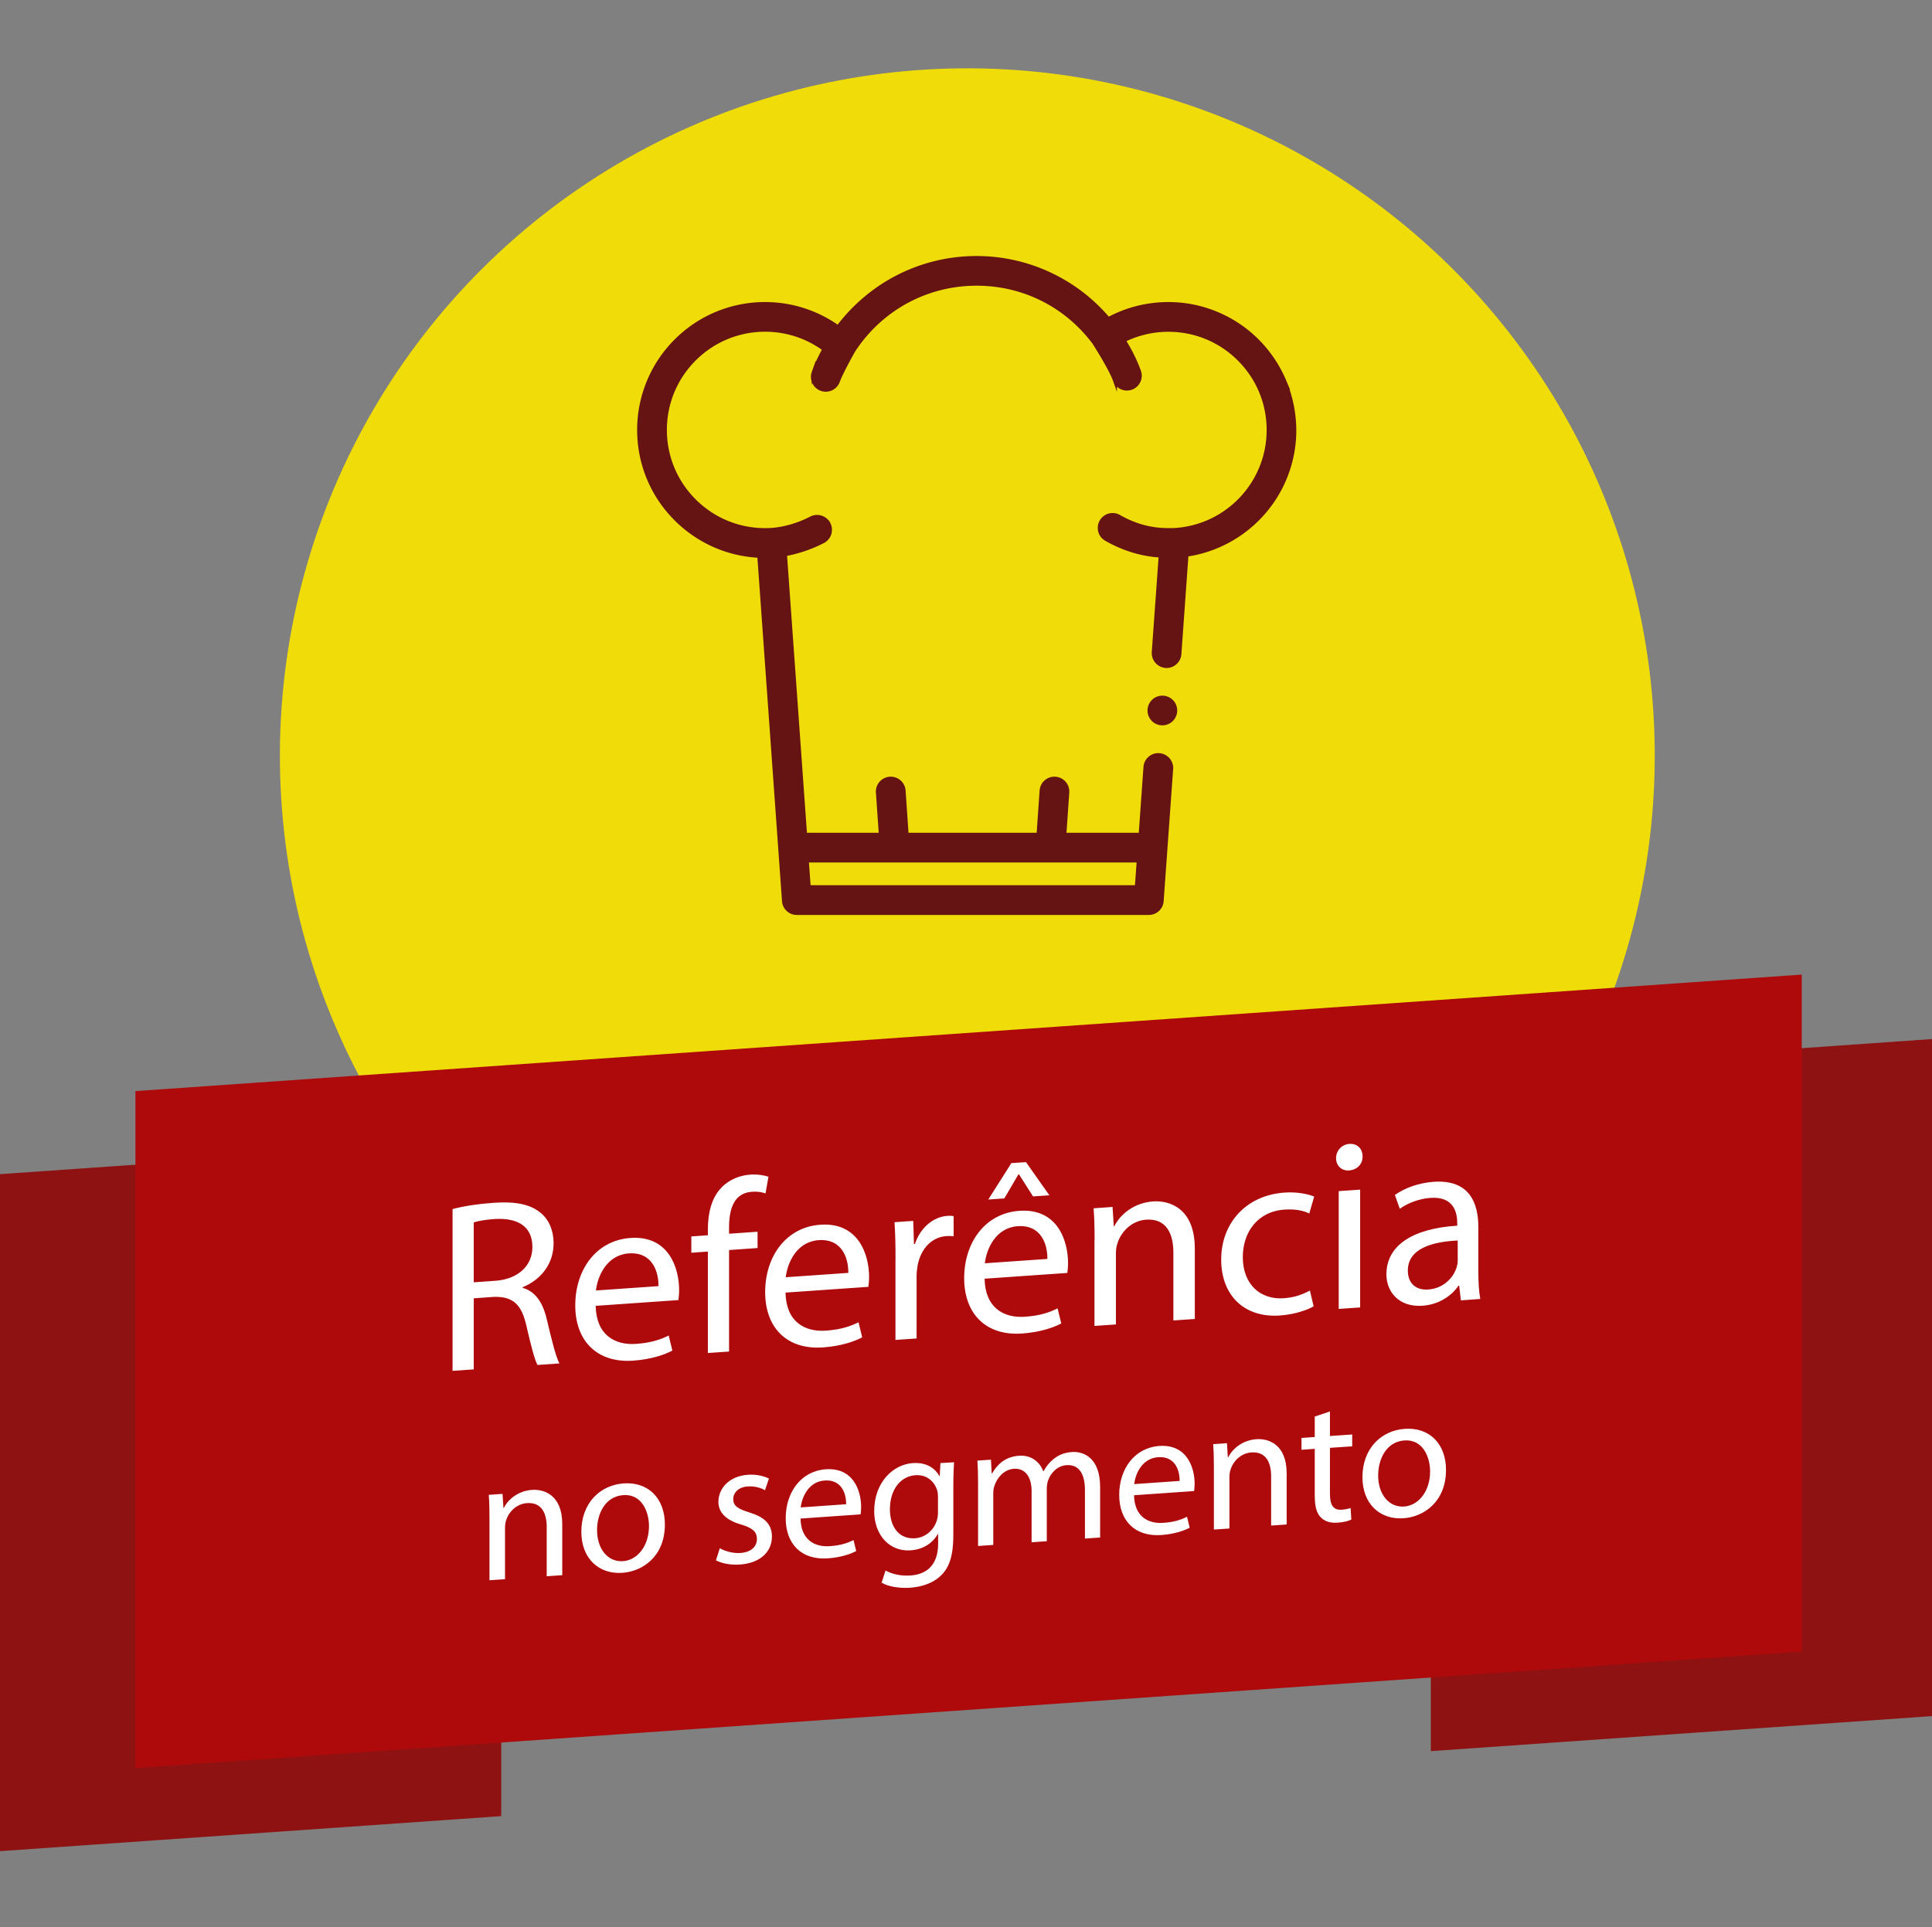 <svg version="1.1" id="Prancheta_4_1_" xmlns="http://www.w3.org/2000/svg" x="0" y="0" viewBox="0 0 328.12 327.33" style="enable-background:new 0 0 328.12 327.33" xml:space="preserve"><rect x="0" y="0" width="328.12" height="327.33" fill="#808080" stroke="none"/><style>.st0{fill:#efdc09}.st1{fill:#651413}.st2{fill:#8f1213}.st3{fill:#ae0a0c}.st4{fill:#fff}</style><g id="o_melhor_frango_da_cidade_x21_"><path class="st0" d="M-234.96-1182.83c3.44 5.45 1.16 10.21-2.41 12.45-3.99 2.51-8.91 1.53-11.84-3.13-3.11-4.93-1.7-9.86 2.38-12.43 4.23-2.67 9.03-1.4 11.87 3.11zm-11.6 7.52c2.03 3.23 5.43 4.49 8.05 2.84 2.56-1.61 2.96-5.23.87-8.55-1.57-2.5-4.82-4.88-7.99-2.88-3.16 2-2.69 5.78-.93 8.59zM-225.92-1192.58c-.81-1.61-1.51-2.91-2.26-4.14l2.47-1.25 1.4 2.44.1-.05c.12-1.92.87-4.03 3.44-5.33 2.12-1.07 4.38-.6 5.98.89l.06-.03c.04-1.11.31-2.09.71-2.9.57-1.18 1.41-2.08 2.89-2.83 2.06-1.04 5.79-1.23 8.52 4.17l4.63 9.16-2.76 1.4-4.45-8.8c-1.51-2.99-3.51-4.24-5.79-3.08-1.61.81-2.26 2.63-2.04 4.26.07.45.23 1.01.49 1.53l4.86 9.61-2.76 1.4-4.71-9.32c-1.25-2.47-3.25-3.72-5.41-2.63-1.77.89-2.34 2.96-2.07 4.6.05.5.23 1.01.47 1.5l4.74 9.38-2.76 1.4-5.75-11.38zM-194.73-1202.68c1.7 3.93 4.9 4.52 7.83 3.31 2.1-.87 3.21-1.75 4.12-2.67l1.36 1.89c-.84.89-2.38 2.15-4.95 3.21-4.96 2.05-9.27.01-11.27-4.85-2.01-4.86-.72-9.87 3.97-11.8 5.26-2.17 8.56 1.88 9.79 4.84.25.6.37 1.09.46 1.41l-11.31 4.66zm7.72-5.64c-.74-1.88-2.73-4.44-6.02-3.08-2.96 1.22-3.13 4.49-2.53 6.61l8.55-3.53zM-185.6-1225.19l2.96-1.12 9.05 23.91-2.96 1.12-9.05-23.91zM-176.67-1228.55l3.01-1 3.43 10.32.07-.02c.19-1.01.7-2.01 1.45-2.83.72-.81 1.66-1.5 2.79-1.88 2.22-.74 6.23-.55 8.12 5.15l3.27 9.84-3.01 1-3.16-9.5c-.89-2.66-2.63-4.59-5.46-3.65-1.95.65-3.03 2.53-3.03 4.35-.03.47.08.92.27 1.5l3.32 9.97-3.01 1-8.06-24.25zM-136.69-1223.11c1.68 6.22-1.9 10.09-5.97 11.19-4.55 1.23-8.96-1.16-10.4-6.48-1.52-5.63 1.27-9.92 5.93-11.18 4.84-1.3 9.05 1.33 10.44 6.47zm-13.3 3.77c.99 3.68 3.86 5.89 6.85 5.09 2.92-.79 4.37-4.12 3.35-7.91-.77-2.85-3.17-6.08-6.78-5.1-3.61.97-4.28 4.73-3.42 7.92zM-133.06-1227.1c-.44-2-.86-3.72-1.31-5.28l2.71-.6.84 3.32.14-.03c.27-2.46 1.81-4.31 3.89-4.77.35-.08.6-.1.9-.09l.65 2.92c-.33 0-.66.03-1.08.13-2.18.48-3.36 2.48-3.27 4.89.02.44.06.95.18 1.47l2.01 9.07-3.06.68-2.6-11.71zM-111.12-1219.28l-2.43-14.81-2.42.4-.39-2.38 2.42-.4-.13-.82c-.4-2.42-.23-4.71 1-6.33.99-1.33 2.47-2.05 3.93-2.29 1.1-.18 2.1-.09 2.75.06l-.03 2.49c-.5-.14-1.17-.21-2.05-.06-2.66.44-2.95 2.89-2.52 5.52l.15.92 4.16-.68.39 2.38-4.16.68 2.43 14.81-3.1.51zM-102.61-1232.75c-.27-2.03-.53-3.78-.85-5.37l2.75-.36.55 3.38.14-.02c.48-2.42 2.18-4.13 4.29-4.41.36-.05.61-.04.91-.01l.39 2.96c-.33-.03-.66-.02-1.08.03-2.21.29-3.56 2.17-3.68 4.58-.01.44-.02.95.05 1.48l1.21 9.21-3.11.41-1.57-11.88zM-79.93-1223.17l-.44-2.17-.11.01c-.85 1.45-2.6 2.83-5.08 3.05-3.51.31-5.53-2-5.75-4.51-.37-4.2 3.15-6.82 9.86-7.38l-.03-.36c-.13-1.43-.75-3.98-4.3-3.67-1.61.14-3.26.79-4.4 1.69l-.9-2.02c1.35-1.06 3.38-1.85 5.57-2.05 5.31-.47 6.92 3.04 7.23 6.52l.57 6.49c.13 1.51.34 2.97.66 4.13l-2.88.27zm-1.25-8.82c-3.45.23-7.3 1.19-7.01 4.56.18 2.04 1.63 2.89 3.24 2.75 2.26-.2 3.57-1.76 3.94-3.28.08-.33.12-.7.09-1.02l-.26-3.01zM-72.71-1236.45c-.06-1.8-.15-3.27-.3-4.71l2.81-.1.28 2.87h.07c.81-1.68 2.77-3.37 5.65-3.47 2.41-.08 6.2 1.23 6.41 7.2l.35 10.4-3.17.11-.34-10.04c-.1-2.81-1.22-5.11-4.21-5.01-2.09.07-3.66 1.6-4.14 3.38-.13.4-.18.94-.17 1.48l.36 10.47-3.17.11-.43-12.69zM-36.86-1241.33c-.1 1.26-.21 2.66-.26 4.78l-.25 10.11c-.1 4-.95 6.42-2.68 7.89-1.73 1.54-4.19 1.99-6.39 1.93-2.09-.05-4.38-.61-5.76-1.58l.85-2.39c1.13.75 2.92 1.44 5.08 1.49 3.24.08 5.66-1.55 5.76-5.95l.05-1.94h-.07c-1.01 1.6-2.92 2.85-5.62 2.78-4.32-.11-7.32-3.85-7.21-8.68.14-5.9 4.08-9.16 8.07-9.06 3.02.07 4.64 1.7 5.36 3.16h.07l.21-2.62 2.79.08zm-3.45 6.8c.01-.54-.01-1.01-.14-1.44-.53-1.85-2.04-3.4-4.34-3.46-3.02-.07-5.25 2.43-5.34 6.46-.08 3.42 1.57 6.31 4.99 6.39 1.94.05 3.74-1.13 4.47-3.13.19-.54.28-1.15.29-1.69l.07-3.13zM-15.72-1231.14c-.53 6.42-5.21 8.85-9.41 8.5-4.7-.39-8.04-4.13-7.58-9.62.48-5.81 4.57-8.9 9.37-8.51 4.99.42 8.06 4.32 7.62 9.63zm-13.79-.96c-.31 3.8 1.64 6.85 4.72 7.11 3.01.25 5.51-2.4 5.83-6.31.24-2.94-.92-6.79-4.65-7.1-3.72-.31-5.62 3-5.9 6.3zM14.08-1243.63l-3.42 20.78c-.25 1.53-.5 3.27-.59 4.46l-2.81-.46.35-3.01-.07-.01c-1.27 1.76-3.61 2.87-6.42 2.41-4.15-.68-6.77-4.73-5.92-9.95.91-5.72 5.04-8.66 9.23-7.97 2.63.43 4.2 1.97 4.75 3.48l.07.01 1.69-10.26 3.14.52zm-5.59 14.51c.06-.39.12-.93.07-1.34-.13-2.06-1.57-3.98-3.92-4.36-3.23-.53-5.62 1.99-6.24 5.79-.57 3.48.66 6.64 4.03 7.19 2.1.34 4.24-.73 5.2-2.98.18-.41.28-.83.36-1.33l.5-2.97zM24.51-1215.3l.23-2.2-.11-.02c-1.24 1.13-3.34 1.92-5.76 1.38-3.45-.76-4.67-3.57-4.12-6.03.91-4.11 5.06-5.56 11.63-4.07l.08-.35c.31-1.41.48-4.02-3-4.79-1.58-.35-3.34-.22-4.71.29l-.25-2.19c1.61-.6 3.78-.75 5.92-.28 5.2 1.15 5.68 4.98 4.93 8.39l-1.4 6.36c-.33 1.48-.57 2.93-.62 4.14l-2.82-.63zm1.46-8.78c-3.36-.82-7.32-1.06-8.05 2.24-.44 2 .68 3.25 2.27 3.6 2.21.49 3.93-.61 4.74-1.94.18-.29.32-.63.39-.95l.65-2.95zM51.49-1208.62c-.92.18-2.84.21-5.08-.45-5.04-1.49-7.31-5.88-5.8-10.99 1.52-5.14 6.15-7.83 11.6-6.22 1.8.53 3.25 1.45 3.96 2.11l-1.39 2.14c-.6-.63-1.63-1.35-3.29-1.84-3.83-1.13-6.74 1.08-7.77 4.57-1.14 3.87.64 6.98 3.95 7.97 1.73.51 3 .4 3.97.27l-.15 2.44zM54.8-1206.8l5.53-16.52 3 1.01-5.53 16.52-3-1.01zm10.42-20.05c-.31 1.04-1.33 1.6-2.53 1.2-1.06-.35-1.54-1.43-1.19-2.45.35-1.06 1.41-1.62 2.51-1.25 1.12.38 1.57 1.44 1.21 2.5zM85.95-1222.66l-7.5 19.68c-.55 1.45-1.15 3.11-1.47 4.26l-2.66-1.01.94-2.88-.07-.03c-1.6 1.47-4.11 2.09-6.77 1.08-3.94-1.5-5.69-5.98-3.81-10.93 2.03-5.43 6.67-7.48 10.63-5.96 2.49.95 3.72 2.77 3.96 4.36l.07.03 3.71-9.72 2.97 1.12zm-8.38 13.1c.14-.37.3-.89.34-1.3.28-2.05-.74-4.21-2.96-5.06-3.06-1.17-5.9.83-7.28 4.43-1.26 3.3-.68 6.64 2.51 7.86 1.98.76 4.3.14 5.69-1.88.25-.37.44-.76.62-1.23l1.08-2.82zM90.5-1192.82l.66-2.11-.1-.04c-1.44.85-3.65 1.21-5.92.2-3.22-1.43-3.86-4.43-2.83-6.74 1.71-3.85 6.07-4.43 12.2-1.66l.15-.33c.58-1.32 1.28-3.84-1.98-5.29-1.48-.66-3.23-.89-4.67-.66l.19-2.2c1.7-.27 3.85.02 5.86.91 4.87 2.16 4.57 6.01 3.16 9.2l-2.65 5.95c-.62 1.38-1.15 2.76-1.43 3.93l-2.64-1.16zm3.19-8.31c-3.13-1.47-6.96-2.51-8.34.59-.83 1.87.02 3.32 1.5 3.98 2.07.92 3.97.19 5.03-.95.23-.25.44-.55.57-.85l1.24-2.77zM122.54-1205.49l-9.59 18.75c-.71 1.38-1.48 2.96-1.92 4.07l-2.53-1.3 1.25-2.76-.06-.03c-1.75 1.29-4.31 1.63-6.85.34-3.75-1.92-5.01-6.57-2.6-11.28 2.61-5.18 7.44-6.71 11.22-4.77 2.37 1.21 3.4 3.15 3.46 4.77l.06.03 4.74-9.26 2.82 1.44zm-9.76 12.11c.18-.35.4-.85.48-1.25.5-2.01-.28-4.27-2.4-5.35-2.92-1.49-5.96.19-7.71 3.62-1.61 3.14-1.4 6.52 1.65 8.08 1.89.97 4.26.6 5.86-1.25.29-.34.52-.7.75-1.15l1.37-2.7zM121.12-1186.33c-2.1 3.74-.62 6.64 2.12 8.23 1.96 1.14 3.34 1.49 4.62 1.65l-.68 2.23c-1.22-.13-3.16-.59-5.55-1.99-4.63-2.7-5.62-7.36-2.98-11.9s7.41-6.56 11.79-4c4.91 2.87 3.7 7.95 2.09 10.72-.33.56-.64.96-.84 1.22l-10.57-6.16zm9.17 2.72c1.05-1.72 1.88-4.86-1.2-6.66-2.77-1.61-5.47.23-6.79 2l7.99 4.66zM135.99-1174.28c.7.45 1.14 1.08 1.33 1.89.18.81.05 1.57-.4 2.27-.44.69-1.07 1.13-1.89 1.31-.82.18-1.58.05-2.28-.4a2.92 2.92 0 0 1-1.32-1.89c-.18-.81-.04-1.56.4-2.27a2.92 2.92 0 0 1 1.89-1.32c.82-.18 1.57-.04 2.27.41zm9.26-18.99 4.09 2.61-10.18 15.92-4.09-2.61 10.18-15.92z"/></g><path class="st0" d="M-266.81-364.38c-64.48 0-116.75 52.27-116.75 116.76 0 64.48 52.27 116.75 116.75 116.75 64.48 0 116.75-52.27 116.75-116.75 0-64.49-52.27-116.76-116.75-116.76z" id="Elipse_1"/><path class="st0" d="M164.28-364.38c-64.48 0-116.75 52.27-116.75 116.76 0 64.48 52.27 116.75 116.75 116.75 64.48 0 116.75-52.27 116.75-116.75.01-64.49-52.26-116.76-116.75-116.76z" id="Elipse_1_copiar"/><path class="st1" d="M156.71-261.5c-.89.89-.89 2.33 0 3.22.89.89 2.33.89 3.22 0 .89-.89.89-2.33 0-3.22-.89-.89-2.33-.89-3.22 0zm17.49-25.77c13.81 0 25.05-11.23 25.05-25.03 0-13.81-11.24-25.04-25.05-25.04s-25.05 11.23-25.05 25.04c0 13.8 11.23 25.03 25.05 25.03zm0-45.52c11.3 0 20.5 9.19 20.5 20.48 0 11.29-9.2 20.48-20.5 20.48s-20.5-9.19-20.5-20.48c0-11.29 9.2-20.48 20.5-20.48zm45.5 45.92c-3.81-3.21-9.53-2.75-12.78 1.01l-13.44 13.81c-1.7-2.09-4.28-3.39-7.08-3.39H161a29.397 29.397 0 0 0-11.4-2.27c-10.97 0-20.54 5.06-25.68 14.55-2.17-.41-4.45.24-6.09 1.88L107-250.42c-.88.89-.89 2.32 0 3.21l25.57 25.75c.88.89 2.32.9 3.21.02l11.04-10.87c1.88-1.87 2.45-4.65 1.62-7.06l2.38-2.29a6.805 6.805 0 0 1 4.74-1.91h30.28c5.37 0 10.45-2.06 14.3-5.8.16-.16-1.2 1.45 20.66-24.66 3.23-3.84 2.74-9.59-1.1-12.84zm-76.09 51.33-9.41 9.27-22.38-22.53 9.23-9.25c.75-.75 1.9-.89 2.82-.32.39.24-.74-.79 19.73 19.63.91.91.86 2.35.01 3.2zm73.69-41.42-20.43 24.4c-2.98 2.86-6.9 4.44-11.04 4.44h-30.28c-2.97 0-5.78 1.13-7.91 3.19l-1.94 1.87-17.84-17.83c4.17-7.82 11.99-12.26 21.73-12.26 3.49 0 6.86.7 10.03 2.09.29.12.6.19.91.19h25.86c2.47 0 4.56 2.01 4.56 4.55 0 2.51-2.04 4.55-4.56 4.55h-18.58c-1.26 0-2.28 1.02-2.28 2.27a2.27 2.27 0 0 0 2.28 2.27h18.58c5.02 0 9.11-4.08 9.11-9.1 0-.4-.03-.8-.08-1.19 13-13.35 14.83-15.23 14.91-15.32 1.62-1.91 4.5-2.16 6.42-.54a4.542 4.542 0 0 1 .55 6.42zm-43.56-28.52c-.97 0-2.02-.61-2.96-1.72a2.281 2.281 0 0 0-3.21-.28 2.28 2.28 0 0 0-.28 3.21c1.22 1.45 2.65 2.46 4.17 2.96v2.66a2.27 2.27 0 0 0 2.28 2.27c1.26 0 2.28-1.02 2.28-2.27v-2.67c2.65-.94 4.56-3.47 4.56-6.43 0-3.77-3.06-6.83-6.83-6.83a2.279 2.279 0 1 1 0-4.56c.81 0 1.66.41 2.46 1.19.9.88 2.35.85 3.22-.05.87-.9.85-2.34-.05-3.21-1.16-1.12-2.31-1.75-3.35-2.1v-2.65a2.279 2.279 0 1 0-4.56 0v2.67c-2.65.94-4.56 3.47-4.56 6.43 0 3.77 3.06 6.83 6.83 6.83 1.26 0 2.28 1.02 2.28 2.27s-1.02 2.28-2.28 2.28z" id="Forma_5"/><g id="Forma_6"><path class="st1" d="m-324.07-222.91 20.65-43.29h13.49l-5.31-7.66c-10.74-14.29-9.16-37.83 3.39-50.37 6.79-6.77 15.8-10.5 25.39-10.5s18.61 3.73 25.39 10.5c12.54 12.53 14.1 36.09 3.34 50.43l-5.26 7.59h12.83l20.65 43.3h-114.56zm107.56-4.41-16.44-34.49h-13.1l-20.41 29.45-20.42-29.45h-13.75l-16.44 34.49h100.56zm-49.96-103.02c-8.42 0-16.33 3.28-22.27 9.22-11.1 11.09-12.47 31.97-2.93 44.68l7.2 10.37 18 25.96 25.16-36.28c9.57-12.75 8.23-33.65-2.88-44.74-5.95-5.93-13.86-9.21-22.28-9.21zm.33 44.46c-7.35 0-13.33-5.98-13.33-13.32s5.98-13.32 13.33-13.32 13.34 5.97 13.34 13.32c0 7.35-5.99 13.32-13.34 13.32zm0-22.23c-4.92 0-8.92 4-8.92 8.91s4 8.91 8.92 8.91 8.92-4 8.92-8.91-4-8.91-8.92-8.91z"/><path class="st1" d="M-266.47-334.38c9.5 0 18.43 3.7 25.15 10.4 12.43 12.42 13.97 35.77 3.31 49.97l-5.65 8.15h13.28l20.31 42.6h-113.44l20.31-42.6h13.93l-5.7-8.21c-10.63-14.15-9.08-37.5 3.35-49.92 6.73-6.7 15.66-10.39 25.15-10.39m0 94.9 25.45-36.69c9.68-12.89 8.3-33.98-2.92-45.19-6.02-6.01-14.02-9.32-22.53-9.32-8.51 0-16.51 3.31-22.52 9.32-11.22 11.21-12.61 32.3-2.96 45.14l7.19 10.36 18.29 26.38m0 6.51-20.24-29.18h-14.15l-16.78 35.19h101.68l-16.78-35.19h-13.5l-20.23 29.18m.33-79.2c7.15 0 12.99 5.83 12.99 12.97 0 7.15-5.83 12.97-12.99 12.97-7.15 0-12.98-5.82-12.98-12.97 0-7.14 5.83-12.97 12.98-12.97m0 22.24c5.12 0 9.27-4.15 9.27-9.26 0-5.11-4.16-9.26-9.27-9.26-5.12 0-9.27 4.15-9.27 9.26 0 5.1 4.15 9.26 9.27 9.26m-.33-45.15c-9.68 0-18.79 3.77-25.64 10.6-12.66 12.64-14.26 36.4-3.42 50.83l4.92 7.09h-13.04l-.19.4-20.31 42.6-.48 1h115.66l-.48-1-20.31-42.6-.19-.4H-242.33l4.89-7.05c10.85-14.45 9.27-38.22-3.39-50.87-6.85-6.84-15.95-10.6-25.64-10.6zm0 94.37-17.71-25.55-7.19-10.36c-9.46-12.6-8.11-33.27 2.88-44.24 5.88-5.88 13.7-9.12 22.02-9.12s16.14 3.24 22.04 9.12c10.99 10.97 12.32 31.66 2.85 44.27l-24.89 35.88zm20.6-20.75h12.69l16.11 33.79h-99.46l16.11-33.79h13.35l20.03 28.88.58.83.58-.83 20.01-28.88zm-20.27-51.41c-7.54 0-13.68 6.13-13.68 13.67s6.14 13.67 13.68 13.67c7.55 0 13.69-6.13 13.69-13.67 0-7.53-6.14-13.67-13.69-13.67zm0 22.24c-4.73 0-8.57-3.84-8.57-8.56 0-4.72 3.85-8.56 8.57-8.56 4.73 0 8.57 3.84 8.57 8.56 0 4.71-3.84 8.56-8.57 8.56z"/></g><path class="st2" d="M-185-201.43v115l85.12-5.96v-115z" id="Retângulo_3_copiar"/><path class="st2" d="M-428-184.44v115l85.13-5.95v-115z" id="Retângulo_3_copiar_2"/><path class="st3" d="M-405-198.55v115l283-19.79v-115z" id="Retângulo_3"/><path class="st2" d="M243-193.54v115l85.12-5.96v-114.99z" id="Retângulo_3_copiar_3"/><path class="st2" d="M0-176.55v115l85.12-5.95v-115z" id="Retângulo_3_copiar_3_1_"/><path class="st3" d="M23-190.66v115l283-19.79v-115z" id="Retângulo_3_copiar_3_2_"/><path class="st4" d="m299.91-195.74 19.65-3.87-19.65-3.87v-.03h.09l-3.9-19.83-3.88 19.71h-.28v.14l-19.73 3.88 19.73 3.89v.06h.21l3.89 19.78 3.9-19.83h-.03z" id="Polígono_1_copiar_2"/><g id="Início_em_x0D_Serra-ES"><path class="st4" d="M-326.87-176.34v20.22l-2.61.18v-20.22l2.61-.18zM-322.1-167.04c0-1.5-.03-2.73-.12-3.92l2.34-.16.15 2.39h.06c.72-1.43 2.4-2.9 4.8-3.07 2.01-.14 5.13.84 5.13 5.82v8.67l-2.64.18v-8.37c0-2.34-.87-4.23-3.36-4.05-1.74.12-3.09 1.45-3.54 2.95-.12.34-.18.79-.18 1.24v8.73l-2.64.18v-10.59zM-300.08-178.78l-3.66 4.55-1.89.13 2.64-4.47 2.91-.21zm-5.37 21.16v-14.52l2.64-.18v14.52l-2.64.18zM-288.08-159.37c-.69.41-2.22 1-4.17 1.13-4.38.31-7.23-2.46-7.23-6.9 0-4.47 3.06-7.92 7.8-8.25 1.56-.11 2.94.18 3.66.49l-.6 2.08c-.63-.32-1.62-.58-3.06-.48-3.33.23-5.13 2.82-5.13 5.85 0 3.36 2.16 5.28 5.04 5.08 1.5-.1 2.49-.56 3.24-.95l.45 1.95zM-282.05-177.85c.03.9-.63 1.66-1.68 1.74-.93.07-1.59-.61-1.59-1.51 0-.93.69-1.7 1.65-1.76.99-.08 1.62.6 1.62 1.53zm-2.94 18.8v-14.52l2.64-.19v14.52l-2.64.19zM-264.83-167.84c0 5.37-3.72 7.97-7.23 8.22-3.93.27-6.96-2.39-6.96-6.98 0-4.86 3.18-7.93 7.2-8.21 4.17-.3 6.99 2.53 6.99 6.97zm-11.52.96c0 3.18 1.83 5.45 4.41 5.27 2.52-.18 4.41-2.68 4.41-5.95 0-2.46-1.23-5.49-4.35-5.27-3.12.21-4.47 3.19-4.47 5.95zM-253.67-168.02c.06 3.57 2.34 4.88 4.98 4.69 1.89-.13 3.03-.54 4.02-1.03l.45 1.86c-.93.49-2.52 1.08-4.83 1.24-4.47.31-7.14-2.44-7.14-6.82s2.58-8.01 6.81-8.31c4.74-.33 6 3.75 6 6.42 0 .54-.06.96-.09 1.24l-10.2.71zm7.74-2.43c.03-1.68-.69-4.24-3.66-4.03-2.67.19-3.84 2.73-4.05 4.57l7.71-.54zM-240.12-172.78c0-1.5-.03-2.73-.12-3.92l2.31-.16.12 2.33.09-.01c.81-1.44 2.16-2.82 4.56-2.99 1.98-.14 3.48.96 4.11 2.62h.06c.45-.84 1.02-1.51 1.62-2 .87-.72 1.83-1.15 3.21-1.25 1.92-.13 4.77.93 4.77 5.97v8.55l-2.58.18v-8.22c0-2.79-1.02-4.4-3.15-4.25-1.5.1-2.67 1.3-3.12 2.62-.12.37-.21.86-.21 1.33v8.97l-2.58.18v-8.7c0-2.31-1.02-3.92-3.03-3.78-1.65.12-2.85 1.52-3.27 2.87-.15.4-.21.85-.21 1.3v8.76l-2.58.18v-10.58zM-340.5-119.41c1.56.85 3.84 1.49 6.24 1.32 3.56-.25 5.64-2.27 5.64-4.99 0-2.52-1.44-3.86-5.08-5-4.4-1.25-7.12-3.34-7.12-7.14 0-4.2 3.48-7.56 8.72-7.93 2.76-.19 4.76.31 5.96.9l-.96 2.91c-.88-.42-2.68-1.09-5.12-.92-3.68.26-5.08 2.55-5.08 4.39 0 2.52 1.64 3.65 5.36 4.82 4.56 1.44 6.88 3.48 6.88 7.44 0 4.16-3.08 7.97-9.44 8.42-2.6.18-5.44-.38-6.88-1.24l.88-2.98zM-318.22-125.76c.08 4.75 3.12 6.5 6.64 6.25 2.52-.18 4.04-.72 5.36-1.37l.6 2.48c-1.24.65-3.36 1.43-6.44 1.65-5.96.42-9.52-3.25-9.52-9.09s3.44-10.68 9.08-11.07c6.32-.44 8 5 8 8.56 0 .72-.08 1.29-.12 1.65l-13.6.94zm10.32-3.24c.04-2.24-.92-5.66-4.88-5.38-3.56.25-5.12 3.64-5.4 6.1l10.28-.72zM-300.14-131.31c0-2.28-.04-4.24-.16-6.03l3.08-.22.12 3.79.16-.01c.88-2.66 3-4.45 5.36-4.61.4-.03.68-.01 1 .05v3.32c-.36-.05-.72-.07-1.2-.04-2.48.17-4.24 2.18-4.72 4.85-.08.48-.16 1.05-.16 1.65v10.32l-3.48.24v-13.31zM-286.9-132.23c0-2.28-.04-4.24-.16-6.03l3.08-.22.12 3.79.16-.01c.88-2.66 3-4.45 5.36-4.61.4-.03.68-.01 1 .05v3.32c-.36-.05-.72-.07-1.2-.04-2.48.17-4.24 2.18-4.72 4.85-.08.48-.16 1.05-.16 1.65v10.32l-3.48.24v-13.31zM-263.3-120.56l-.28-2.42-.12.01c-1.08 1.59-3.16 3.1-5.92 3.29-3.92.27-5.92-2.34-5.92-5.14 0-4.68 4.16-7.53 11.64-8.01v-.4c0-1.6-.44-4.45-4.4-4.17-1.8.13-3.68.82-5.04 1.79l-.8-2.26c1.6-1.15 3.92-1.99 6.36-2.17 5.92-.41 7.36 3.52 7.36 7.4v7.24c0 1.68.08 3.31.32 4.62l-3.2.22zm-.52-9.85c-3.84.19-8.2 1.17-8.2 4.93 0 2.28 1.52 3.25 3.32 3.13a5.269 5.269 0 0 0 4.68-3.57c.12-.37.2-.77.2-1.13v-3.36zM-246.58-133.85v2.6l-9.88.69v-2.6l9.88-.69zM-228.38-135.64l-10.48.73v9.72l11.68-.82v2.92l-15.16 1.06v-26.96l14.56-1.02v2.92l-11.08.77v8.52l10.48-.73v2.89zM-223.14-127.61c1.56.85 3.84 1.49 6.24 1.32 3.56-.25 5.64-2.27 5.64-4.99 0-2.52-1.44-3.86-5.08-5-4.4-1.25-7.12-3.34-7.12-7.14 0-4.2 3.48-7.56 8.72-7.93 2.76-.19 4.76.31 5.96.9l-.96 2.91c-.88-.42-2.68-1.09-5.12-.92-3.68.26-5.08 2.55-5.08 4.39 0 2.52 1.64 3.64 5.36 4.82 4.56 1.44 6.88 3.48 6.88 7.44 0 4.16-3.08 7.97-9.44 8.42-2.6.18-5.44-.38-6.88-1.24l.88-2.98z"/></g><g id="_x2B_3000_x0D_pedidos__x2F__mês"><path class="st4" d="M122.75-168.33v9.71l9.34-.65v2.48l-9.34.65v9.8l-2.65.19v-9.8l-9.34.65v-2.48l9.34-.65v-9.71l2.65-.19zM136.47-151.48c1.03.59 3.43 1.45 5.95 1.28 4.67-.33 6.12-3.4 6.08-5.63-.04-3.76-3.43-5.13-6.94-4.89l-2.03.14v-2.73l2.03-.14c2.64-.19 5.99-1.78 5.99-4.97 0-2.15-1.36-3.96-4.71-3.72-2.15.15-4.21 1.25-5.37 2.15l-.95-2.58c1.41-1.13 4.13-2.36 7.03-2.56 5.29-.37 7.69 2.6 7.69 5.87 0 2.77-1.65 5.24-4.96 6.67v.08c3.31.43 5.99 2.72 5.99 6.48 0 4.3-3.35 8.29-9.79 8.75-3.02.21-5.66-.56-6.98-1.33l.97-2.87zM174.66-163.7c0 9.14-3.39 14.42-9.34 14.83-5.25.37-8.8-4.3-8.89-13.19 0-9.01 3.89-14.24 9.34-14.62 5.66-.39 8.89 4.43 8.89 12.98zm-14.59 1.44c0 6.99 2.15 10.8 5.46 10.57 3.72-.26 5.5-4.72 5.5-11.59 0-6.61-1.69-10.84-5.46-10.57-3.19.22-5.5 4.27-5.5 11.59zM195.86-165.18c0 9.14-3.39 14.42-9.34 14.83-5.25.37-8.8-4.3-8.89-13.19 0-9.01 3.89-14.24 9.34-14.62 5.67-.39 8.89 4.42 8.89 12.98zm-14.59 1.43c0 6.99 2.15 10.8 5.46 10.57 3.72-.26 5.5-4.72 5.5-11.59 0-6.61-1.69-10.83-5.46-10.57-3.18.23-5.5 4.28-5.5 11.59zM217.06-166.66c0 9.14-3.39 14.42-9.34 14.83-5.25.37-8.8-4.3-8.89-13.18 0-9.01 3.89-14.24 9.34-14.62 5.67-.41 8.89 4.41 8.89 12.97zm-14.59 1.43c0 6.99 2.15 10.8 5.46 10.57 3.72-.26 5.5-4.72 5.5-11.59 0-6.61-1.69-10.84-5.46-10.57-3.18.23-5.5 4.27-5.5 11.59zM77.9-116.99c0-1.86-.06-3.36-.12-4.73l2.37-.17.12 2.48h.06c1.08-1.85 2.79-3.02 5.16-3.18 3.51-.25 6.15 2.54 6.15 6.95 0 5.22-3.18 8.02-6.6 8.26-1.92.13-3.6-.59-4.47-1.97h-.06v7.89l-2.61.18v-15.71zm2.61 3.69c0 .39.06.75.12 1.07.48 1.8 2.07 2.95 3.96 2.81 2.79-.2 4.41-2.59 4.41-5.92 0-2.91-1.53-5.29-4.32-5.1-1.8.13-3.48 1.53-3.99 3.55-.09.34-.18.73-.18 1.09v2.5zM96.44-115.28c.06 3.57 2.34 4.88 4.98 4.69 1.89-.13 3.03-.54 4.02-1.03l.45 1.86c-.93.49-2.52 1.08-4.83 1.24-4.47.31-7.14-2.44-7.14-6.82s2.58-8.01 6.81-8.31c4.74-.33 6 3.75 6 6.42 0 .54-.06.96-.09 1.24l-10.2.71zm7.74-2.43c.03-1.68-.69-4.24-3.66-4.03-2.67.19-3.84 2.73-4.05 4.57l7.71-.54zM122.54-131.63v17.55c0 1.29.03 2.76.12 3.74l-2.37.17-.12-2.51h-.06c-.81 1.68-2.58 3.03-4.95 3.2-3.51.25-6.21-2.54-6.21-6.95-.03-4.83 2.97-8.01 6.51-8.25 2.22-.16 3.72.79 4.38 1.91h.06v-8.67l2.64-.19zm-2.64 12.88c0-.33-.03-.78-.12-1.1-.39-1.65-1.83-2.93-3.81-2.79-2.73.19-4.35 2.7-4.35 5.91 0 2.94 1.44 5.27 4.29 5.07 1.77-.12 3.39-1.41 3.87-3.42.09-.37.12-.73.12-1.15v-2.52zM129.86-129.44c.03.9-.63 1.66-1.68 1.74-.93.07-1.59-.61-1.59-1.51 0-.93.69-1.7 1.65-1.76.99-.08 1.62.6 1.62 1.53zm-2.94 18.81v-14.52l2.64-.18v14.52l-2.64.18zM146.48-133.3v17.55c0 1.29.03 2.76.12 3.74l-2.37.17-.12-2.51h-.06c-.81 1.68-2.58 3.03-4.95 3.2-3.51.25-6.21-2.54-6.21-6.95-.03-4.83 2.97-8.01 6.51-8.25 2.22-.16 3.72.79 4.38 1.91h.06v-8.67l2.64-.19zm-2.64 12.87c0-.33-.03-.78-.12-1.1-.39-1.65-1.83-2.93-3.81-2.79-2.73.19-4.35 2.7-4.35 5.91 0 2.94 1.44 5.27 4.29 5.07 1.77-.12 3.39-1.41 3.87-3.42.09-.37.12-.73.12-1.15v-2.52zM164-120.61c0 5.37-3.72 7.97-7.23 8.22-3.93.28-6.96-2.39-6.96-6.98 0-4.86 3.18-7.93 7.2-8.21 4.17-.3 6.99 2.53 6.99 6.97zm-11.52.96c0 3.18 1.83 5.45 4.41 5.27 2.52-.18 4.41-2.68 4.41-5.95 0-2.46-1.23-5.49-4.35-5.28-3.12.22-4.47 3.2-4.47 5.96zM166.97-116.14c.78.46 2.16.9 3.48.81 1.92-.13 2.82-1.16 2.82-2.36 0-1.26-.75-1.9-2.7-2.48-2.61-.75-3.84-2.1-3.84-3.84 0-2.34 1.89-4.39 5.01-4.61 1.47-.1 2.76.23 3.57.65l-.66 1.97c-.57-.32-1.62-.73-2.97-.63-1.56.11-2.43 1.07-2.43 2.15 0 1.2.87 1.68 2.76 2.27 2.52.78 3.81 1.95 3.81 4.11 0 2.55-1.98 4.49-5.43 4.73-1.59.11-3.06-.18-4.08-.71l.66-2.06zM183.34-113.38l8.37-22.33 2.04-.14-8.4 22.34-2.01.13zM202.21-126.49c0-1.5-.03-2.73-.12-3.92l2.31-.16.12 2.33.09-.01c.81-1.44 2.16-2.82 4.56-2.99 1.98-.14 3.48.96 4.11 2.62h.06c.45-.84 1.02-1.51 1.62-2 .87-.72 1.83-1.15 3.21-1.25 1.92-.13 4.77.93 4.77 5.97v8.55l-2.58.18v-8.22c0-2.79-1.02-4.4-3.15-4.25-1.5.1-2.67 1.3-3.12 2.62-.12.37-.21.86-.21 1.33v8.97l-2.58.18v-8.7c0-2.31-1.02-3.92-3.03-3.78-1.65.12-2.85 1.52-3.27 2.87-.15.4-.21.85-.21 1.3v8.76l-2.58.18v-10.58zM228.71-124.53c.06 3.57 2.34 4.88 4.98 4.69 1.89-.13 3.03-.54 4.02-1.03l.45 1.86c-.93.49-2.52 1.08-4.83 1.24-4.47.31-7.14-2.44-7.14-6.82 0-4.38 2.58-8.01 6.81-8.31 4.74-.33 6 3.75 6 6.42 0 .54-.06.96-.09 1.24l-10.2.71zm7.74-2.43c.03-1.68-.69-4.24-3.66-4.03-2.67.19-3.84 2.73-4.05 4.57l7.71-.54zm-2.64-11.94 2.88 4.09-2.01.14-1.74-2.73h-.06l-1.74 2.97-1.98.14 2.85-4.49 1.8-.12zM241.91-121.38c.78.46 2.16.9 3.48.81 1.92-.13 2.82-1.16 2.82-2.36 0-1.26-.75-1.9-2.7-2.48-2.61-.75-3.84-2.1-3.84-3.84 0-2.34 1.89-4.39 5.01-4.61 1.47-.1 2.76.23 3.57.65l-.66 1.97c-.57-.32-1.62-.73-2.97-.63-1.56.11-2.43 1.07-2.43 2.15 0 1.2.87 1.68 2.76 2.27 2.52.78 3.81 1.95 3.81 4.11 0 2.55-1.98 4.49-5.43 4.73-1.59.11-3.06-.18-4.08-.71l.66-2.06z"/></g><circle class="st0" cx="-266.81" cy="128.37" r="116.76" id="Elipse_1_copiar_2"/><ellipse transform="rotate(-.625 163.798 127.994)" class="st0" cx="164.28" cy="128.37" rx="116.75" ry="116.76" id="Elipse_1_copiar_2_1_"/><g id="Forma_8"><path class="st1" d="M197.41 118.52c-1.2 0-2.17.97-2.17 2.17s.97 2.17 2.17 2.17 2.17-.98 2.17-2.17c0-1.2-.97-2.17-2.17-2.17zm20.69-53.8a21.457 21.457 0 0 0-4.58-6.8 21.184 21.184 0 0 0-6.8-4.58 21.146 21.146 0 0 0-8.32-1.68c-1.8 0-3.6.23-5.33.67-1.68.44-3.31 1.07-4.84 1.9a29.265 29.265 0 0 0-22.39-10.39c-2.36 0-4.71.28-6.98.84a29.187 29.187 0 0 0-11.95 6.1c-1.7 1.44-3.24 3.07-4.57 4.85a21.53 21.53 0 0 0-5.78-2.92c-2.14-.7-4.36-1.05-6.63-1.05a21.288 21.288 0 0 0-15.11 6.26 21.184 21.184 0 0 0-4.58 6.8 21.288 21.288 0 0 0-1.68 8.32c0 5.54 2.11 10.8 5.95 14.79 1.87 1.95 4.05 3.5 6.48 4.63 2.51 1.16 5.19 1.81 7.97 1.94l4.2 58.65c.04.55.28 1.06.69 1.44.4.38.93.58 1.48.58h59.78c.55 0 1.08-.21 1.48-.58.4-.37.65-.88.69-1.44l1.61-22.44a2.174 2.174 0 0 0-2.02-2.32c-.05-.01-.11-.01-.16-.01-1.13 0-2.08.89-2.16 2.02l-.82 11.51h-12.98l.5-7.2c.08-1.2-.82-2.24-2.02-2.32-1.2-.09-2.23.82-2.32 2.02l-.52 7.5h-22.42l-.52-7.5c-.08-1.2-1.12-2.1-2.32-2.02-1.2.08-2.1 1.12-2.02 2.32l.5 7.2h-12.8c-.03 0-.06 0-.09.01l-3.42-47.69c2.19-.39 4.43-1.14 6.47-2.2 1.07-.55 1.48-1.87.93-2.94a2.179 2.179 0 0 0-2.93-.93c-2.2 1.14-4.65 1.84-6.91 1.98-.31.01-.62.02-.91.02-4.55 0-8.83-1.77-12.05-4.99-3.22-3.22-4.99-7.5-4.99-12.04s1.77-8.82 4.99-12.04c3.22-3.22 7.5-4.99 12.05-4.99 3.65 0 7.17 1.16 10.08 3.31-.78 1.42-1.39 2.73-1.83 3.99a2.17 2.17 0 0 0 2.05 2.89c.9 0 1.73-.56 2.05-1.45.51-1.45 2.54-5.05 2.58-5.13 4.63-7.16 12.44-11.43 20.98-11.43 7.94 0 15.21 3.64 19.98 10 .02.03 2.77 4.32 3.51 6.37a2.166 2.166 0 0 0 2.78 1.31 2.17 2.17 0 0 0 1.3-2.78c-.63-1.75-1.51-3.51-2.61-5.28 2.35-1.17 4.94-1.79 7.61-1.79 4.55 0 8.83 1.77 12.05 4.99 3.22 3.22 4.99 7.49 4.99 12.04 0 9.05-7.07 16.52-16.11 17.01h-1.06c-2.87 0-5.58-.74-8.27-2.27a2.168 2.168 0 0 0-2.96.82c-.59 1.05-.23 2.37.82 2.96 2.95 1.68 6.06 2.62 9.25 2.8l-1.18 16.42c-.08 1.2.82 2.24 2.01 2.33.05.01.1.01.16.01 1.13 0 2.08-.89 2.16-2.02l1.21-16.89c5.04-.73 9.66-3.25 13.03-7.1 1.67-1.91 2.97-4.06 3.87-6.42.93-2.43 1.41-5 1.41-7.64-.03-2.9-.6-5.7-1.71-8.33zm-24.69 81.44-.33 4.56h-55.74l-.33-4.56h56.4z"/><path d="M197.41 118.52c-1.2 0-2.17.97-2.17 2.17s.97 2.17 2.17 2.17 2.17-.98 2.17-2.17c0-1.2-.97-2.17-2.17-2.17zm20.69-53.8a21.457 21.457 0 0 0-4.58-6.8 21.184 21.184 0 0 0-6.8-4.58 21.146 21.146 0 0 0-8.32-1.68c-1.8 0-3.6.23-5.33.67-1.68.44-3.31 1.07-4.84 1.9a29.265 29.265 0 0 0-22.39-10.39c-2.36 0-4.71.28-6.98.84a29.187 29.187 0 0 0-11.95 6.1c-1.7 1.44-3.24 3.07-4.57 4.85a21.53 21.53 0 0 0-5.78-2.92c-2.14-.7-4.36-1.05-6.63-1.05a21.288 21.288 0 0 0-15.11 6.26 21.184 21.184 0 0 0-4.58 6.8 21.288 21.288 0 0 0-1.68 8.32c0 5.54 2.11 10.8 5.95 14.79 1.87 1.95 4.05 3.5 6.48 4.63 2.51 1.16 5.19 1.81 7.97 1.94l4.2 58.65c.04.55.28 1.06.69 1.44.4.38.93.58 1.48.58h59.78c.55 0 1.08-.21 1.48-.58.4-.37.65-.88.69-1.44l1.61-22.44a2.174 2.174 0 0 0-2.02-2.32c-.05-.01-.11-.01-.16-.01-1.13 0-2.08.89-2.16 2.02l-.82 11.51h-12.98l.5-7.2c.08-1.2-.82-2.24-2.02-2.32-1.2-.09-2.23.82-2.32 2.02l-.52 7.5h-22.42l-.52-7.5c-.08-1.2-1.12-2.1-2.32-2.02-1.2.08-2.1 1.12-2.02 2.32l.5 7.2h-12.8c-.03 0-.06 0-.09.01l-3.42-47.69c2.19-.39 4.43-1.14 6.47-2.2 1.07-.55 1.48-1.87.93-2.94a2.179 2.179 0 0 0-2.93-.93c-2.2 1.14-4.65 1.84-6.91 1.98-.31.01-.62.02-.91.02-4.55 0-8.83-1.77-12.05-4.99-3.22-3.22-4.99-7.5-4.99-12.04s1.77-8.82 4.99-12.04c3.22-3.22 7.5-4.99 12.05-4.99 3.65 0 7.17 1.16 10.08 3.31-.78 1.42-1.39 2.73-1.83 3.99a2.17 2.17 0 0 0 2.05 2.89c.9 0 1.73-.56 2.05-1.45.51-1.45 2.54-5.05 2.58-5.13 4.63-7.16 12.44-11.43 20.98-11.43 7.94 0 15.21 3.64 19.98 10 .02.03 2.77 4.32 3.51 6.37a2.166 2.166 0 0 0 2.78 1.31 2.17 2.17 0 0 0 1.3-2.78c-.63-1.75-1.51-3.51-2.61-5.28 2.35-1.17 4.94-1.79 7.61-1.79 4.55 0 8.83 1.77 12.05 4.99 3.22 3.22 4.99 7.49 4.99 12.04 0 9.05-7.07 16.52-16.11 17.01h-1.06c-2.87 0-5.58-.74-8.27-2.27a2.168 2.168 0 0 0-2.96.82c-.59 1.05-.23 2.37.82 2.96 2.95 1.68 6.06 2.62 9.25 2.8l-1.18 16.42c-.08 1.2.82 2.24 2.01 2.33.05.01.1.01.16.01 1.13 0 2.08-.89 2.16-2.02l1.21-16.89c5.04-.73 9.66-3.25 13.03-7.1 1.67-1.91 2.97-4.06 3.87-6.42.93-2.43 1.41-5 1.41-7.64-.03-2.9-.6-5.7-1.71-8.33zm-24.69 81.44-.33 4.56h-55.74l-.33-4.56h56.4z" style="fill:none;stroke:#651413;stroke-width:.7;stroke-miterlimit:100"/></g><path class="st2" d="M-185 174.57v115l85.12-5.96v-115z" id="Retângulo_3_copiar_4"/><path class="st2" d="M-428 191.56v115l85.13-5.95v-115z" id="Retângulo_3_copiar_4_1_"/><path class="st3" d="M-405 177.45v115l283-19.79v-115z" id="Retângulo_3_copiar_4_2_"/><path class="st2" d="M243 182.46v115l85.12-5.95V176.5z" id="Retângulo_3_copiar_4_3_"/><path class="st2" d="M0 199.45v115l85.12-5.95v-115z" id="Retângulo_3_copiar_4_4_"/><path class="st3" d="M23 185.34v115l283-19.79v-115z" id="Retângulo_3_copiar_4_5_"/><g id="Operação_x0D_validada"><path class="st4" d="M-315.59 208.77c0 6.96-4.23 10.94-9.39 11.31-5.34.37-9.09-3.5-9.09-9.62 0-6.42 3.99-10.9 9.39-11.28 5.52-.39 9.09 3.59 9.09 9.59zm-15.69 1.43c0 4.32 2.34 8.03 6.45 7.74 4.14-.29 6.48-4.26 6.48-8.85 0-4.02-2.1-8.07-6.45-7.77-4.32.3-6.48 4.44-6.48 8.88zM-312.29 209.08c0-1.86-.06-3.36-.12-4.73l2.37-.17.12 2.48h.06c1.08-1.85 2.79-3.02 5.16-3.18 3.51-.25 6.15 2.54 6.15 6.95 0 5.22-3.18 8.02-6.6 8.26-1.92.13-3.6-.59-4.47-1.97h-.06v7.89l-2.61.18v-15.71zm2.61 3.69c0 .39.06.75.12 1.07.48 1.8 2.07 2.95 3.96 2.81 2.79-.2 4.41-2.59 4.41-5.92 0-2.91-1.53-5.29-4.32-5.1-1.8.13-3.48 1.53-3.99 3.55-.09.34-.18.73-.18 1.09v2.5zM-293.75 210.79c.06 3.57 2.34 4.88 4.98 4.69 1.89-.13 3.03-.54 4.02-1.03l.45 1.86c-.93.49-2.52 1.08-4.83 1.24-4.47.31-7.14-2.44-7.14-6.82s2.58-8.01 6.81-8.31c4.74-.33 6 3.75 6 6.42 0 .54-.06.96-.09 1.24l-10.2.71zm7.74-2.44c.03-1.68-.69-4.24-3.66-4.03-2.67.19-3.84 2.73-4.05 4.57l7.71-.54zM-280.19 206.63c0-1.71-.03-3.18-.12-4.52l2.31-.16.09 2.84.12-.01c.66-2 2.25-3.34 4.02-3.46.3-.02.51 0 .75.04v2.49c-.27-.04-.54-.05-.9-.03-1.86.13-3.18 1.63-3.54 3.64-.06.37-.12.79-.12 1.24v7.74l-2.61.18v-9.99zM-262.49 215.38l-.21-1.82-.09.01c-.81 1.2-2.37 2.33-4.44 2.47-2.94.21-4.44-1.76-4.44-3.86 0-3.51 3.12-5.65 8.73-6.01v-.3c0-1.2-.33-3.34-3.3-3.13-1.35.09-2.76.61-3.78 1.34l-.6-1.7c1.2-.86 2.94-1.5 4.77-1.62 4.44-.31 5.52 2.64 5.52 5.55v5.43c0 1.26.06 2.48.24 3.46l-2.4.18zm-.39-7.38c-2.88.14-6.15.88-6.15 3.7 0 1.71 1.14 2.44 2.49 2.34a3.952 3.952 0 0 0 3.51-2.67c.09-.28.15-.58.15-.85V208zM-245.72 213.67c-.63.37-2.01.92-3.75 1.1l-.78 1.25c1.11.07 2.1.78 2.1 1.92 0 1.77-1.47 2.53-3.12 2.65-.75.05-1.53-.1-2.04-.37l.45-1.32c.48.27 1.08.37 1.62.34.66-.05 1.29-.33 1.29-1.05-.03-.78-.93-1.07-2.34-1.1l1.26-2.28c-3.72-.22-6.09-2.87-6.09-6.92 0-4.47 3.06-7.92 7.8-8.26 1.56-.11 2.94.18 3.66.49l-.6 2.08c-.63-.32-1.62-.58-3.06-.48-3.33.23-5.13 2.82-5.13 5.85 0 3.36 2.16 5.28 5.04 5.08 1.5-.11 2.49-.56 3.24-.95l.45 1.97zM-234.59 213.43l-.21-1.82-.09.01c-.81 1.2-2.37 2.33-4.44 2.47-2.94.21-4.44-1.76-4.44-3.86 0-3.51 3.12-5.65 8.73-6.01v-.3c0-1.2-.33-3.34-3.3-3.13-1.35.09-2.76.61-3.78 1.34l-.6-1.7c1.2-.86 2.94-1.5 4.77-1.62 4.44-.31 5.52 2.64 5.52 5.55v5.43c0 1.26.06 2.49.24 3.46l-2.4.18zm-6.78-16.54c-.06-1.95.75-3.17 2.04-3.26.66-.05 1.17.19 1.86.53.48.24.9.45 1.26.42.48-.03.75-.32.84-1.35l1.38-.1c.06 2-.63 3.07-2.04 3.17-.63.04-1.2-.19-1.83-.47-.6-.32-.93-.48-1.29-.45-.48.03-.72.56-.78 1.4l-1.44.11zm6.39 9.16c-2.88.14-6.15.88-6.15 3.7 0 1.71 1.14 2.44 2.49 2.35a3.947 3.947 0 0 0 3.51-2.68c.09-.28.15-.58.15-.85v-2.52zM-215.03 204.68c0 5.37-3.72 7.97-7.23 8.22-3.93.27-6.96-2.39-6.96-6.98 0-4.86 3.18-7.93 7.2-8.21 4.17-.3 6.99 2.53 6.99 6.97zm-11.52.96c0 3.18 1.83 5.45 4.41 5.27 2.52-.18 4.41-2.68 4.41-5.95 0-2.46-1.23-5.49-4.35-5.27-3.12.21-4.47 3.19-4.47 5.95zM-340.66 241.49l3.8 10.61c.64 1.71 1.16 3.28 1.56 4.85l.12-.01c.44-1.63 1-3.27 1.64-5.07l3.76-11.14 3.68-.26-7.6 19.89-3.36.24-7.36-18.84 3.76-.27zM-312.22 258.86l-.28-2.42-.12.01c-1.08 1.59-3.16 3.1-5.92 3.29-3.92.27-5.92-2.34-5.92-5.14 0-4.68 4.16-7.53 11.64-8.01v-.4c0-1.6-.44-4.45-4.4-4.17-1.8.13-3.68.82-5.04 1.79l-.8-2.26c1.6-1.15 3.92-1.99 6.36-2.16 5.92-.41 7.36 3.52 7.36 7.4v7.24c0 1.68.08 3.31.32 4.62l-3.2.21zm-.52-9.84c-3.84.19-8.2 1.17-8.2 4.93 0 2.28 1.52 3.25 3.32 3.13a5.269 5.269 0 0 0 4.68-3.57c.12-.37.2-.77.2-1.13v-3.36zM-303.66 229.86l3.52-.25v28.4l-3.52.25v-28.4zM-290.3 232.53c.04 1.2-.84 2.22-2.24 2.32-1.24.09-2.12-.81-2.12-2.01 0-1.24.92-2.26 2.2-2.35 1.32-.1 2.16.8 2.16 2.04zm-3.92 25.07v-19.36l3.52-.25v19.36l-3.52.25zM-268.14 227.38v23.4c0 1.72.04 3.68.16 4.99l-3.16.22-.16-3.35-.08.01c-1.08 2.23-3.44 4.04-6.6 4.26-4.68.33-8.28-3.38-8.28-9.26-.04-6.44 3.96-10.67 8.68-11 2.96-.21 4.96 1.05 5.84 2.55l.08-.01v-11.56l3.52-.25zm-3.52 17.16c0-.44-.04-1.04-.16-1.47-.52-2.2-2.44-3.91-5.08-3.72-3.64.25-5.8 3.61-5.8 7.88 0 3.92 1.92 7.02 5.72 6.76 2.36-.17 4.52-1.88 5.16-4.56.12-.49.16-.97.16-1.53v-3.36zM-251.58 254.62l-.28-2.42-.12.01c-1.08 1.59-3.16 3.1-5.92 3.29-3.92.27-5.92-2.34-5.92-5.14 0-4.68 4.16-7.53 11.64-8.01v-.4c0-1.6-.44-4.45-4.4-4.17-1.8.13-3.68.82-5.04 1.79l-.8-2.26c1.6-1.15 3.92-1.99 6.36-2.16 5.92-.41 7.36 3.52 7.36 7.4v7.24c0 1.68.08 3.31.32 4.62l-3.2.21zm-.52-9.85c-3.84.19-8.2 1.17-8.2 4.93 0 2.28 1.52 3.25 3.32 3.13a5.269 5.269 0 0 0 4.68-3.57c.12-.37.2-.77.2-1.13v-3.36zM-226.3 224.45v23.4c0 1.72.04 3.68.16 4.99l-3.16.22-.16-3.35-.08.01c-1.08 2.23-3.44 4.04-6.6 4.26-4.68.33-8.28-3.38-8.28-9.26-.04-6.44 3.96-10.68 8.68-11.01 2.96-.21 4.96 1.05 5.84 2.55l.08-.01V224.7l3.52-.25zm-3.52 17.17c0-.44-.04-1.04-.16-1.47-.52-2.2-2.44-3.91-5.08-3.72-3.64.25-5.8 3.61-5.8 7.88 0 3.92 1.92 7.02 5.72 6.76 2.36-.17 4.52-1.88 5.16-4.56.12-.49.16-.97.16-1.53v-3.36zM-209.74 251.69l-.28-2.42-.12.01c-1.08 1.59-3.16 3.1-5.92 3.29-3.92.27-5.92-2.34-5.92-5.14 0-4.68 4.16-7.53 11.64-8.01v-.4c0-1.6-.44-4.45-4.4-4.17-1.8.13-3.68.82-5.04 1.79l-.8-2.26c1.6-1.15 3.92-1.99 6.36-2.16 5.92-.41 7.36 3.52 7.36 7.4v7.24c0 1.68.08 3.31.32 4.62l-3.2.21zm-.52-9.84c-3.84.19-8.2 1.17-8.2 4.93 0 2.28 1.52 3.25 3.32 3.13a5.269 5.269 0 0 0 4.68-3.57c.12-.37.2-.77.2-1.13v-3.36z"/></g><g id="Referência_x0D_no_segmento"><path class="st4" d="M76.87 205.38c1.82-.5 4.42-.89 6.9-1.06 3.84-.27 6.32.26 8.06 1.71 1.4 1.14 2.19 2.99 2.19 5.14 0 3.68-2.31 6.28-5.25 7.48v.12c2.15.59 3.43 2.49 4.09 5.33.91 3.82 1.57 6.46 2.15 7.5l-3.72.26c-.45-.75-1.07-3.11-1.86-6.53-.83-3.79-2.31-5.13-5.58-5.03l-3.39.24v12.07l-3.6.25v-27.48zm3.59 12.44 3.68-.26c3.84-.27 6.28-2.55 6.28-5.73 0-3.6-2.6-4.99-6.41-4.76-1.74.12-2.97.37-3.55.58v10.17zM101.17 221.82c.08 4.91 3.22 6.72 6.86 6.46 2.6-.18 4.17-.75 5.54-1.42l.62 2.56c-1.28.67-3.47 1.48-6.65 1.71-6.16.43-9.84-3.36-9.84-9.4s3.55-11.04 9.38-11.44c6.53-.46 8.26 5.17 8.26 8.85 0 .74-.08 1.33-.12 1.7l-14.05.98zm10.66-3.35c.04-2.32-.95-5.84-5.04-5.56-3.68.26-5.29 3.76-5.58 6.3l10.62-.74zM120.22 229.83V212.6l-2.81.2v-2.77l2.81-.2v-.95c0-2.81.62-5.42 2.31-7.15 1.36-1.42 3.18-2.08 4.88-2.2 1.28-.09 2.4.12 3.1.36l-.5 2.84c-.54-.21-1.28-.36-2.31-.29-3.1.22-3.88 3-3.88 6.06v1.07l4.84-.34V212l-4.84.34v17.24l-3.6.25zM133.41 219.57c.08 4.91 3.22 6.72 6.86 6.46 2.6-.18 4.17-.75 5.54-1.42l.62 2.56c-1.28.67-3.47 1.48-6.65 1.71-6.16.43-9.83-3.36-9.83-9.4s3.55-11.04 9.38-11.44c6.53-.46 8.27 5.17 8.27 8.85 0 .74-.08 1.33-.12 1.7l-14.07.98zm10.66-3.35c.04-2.32-.95-5.84-5.04-5.56-3.68.26-5.29 3.76-5.58 6.3l10.62-.74zM152.09 213.84c0-2.36-.04-4.38-.17-6.23l3.18-.22.12 3.92.17-.01c.91-2.75 3.1-4.6 5.54-4.77.41-.03.7-.01 1.03.05v3.43c-.37-.06-.75-.07-1.24-.04-2.56.18-4.38 2.25-4.88 5.01-.08.5-.17 1.09-.17 1.71v10.67l-3.59.25v-13.77zM167.22 217.21c.08 4.91 3.22 6.72 6.86 6.46 2.6-.18 4.17-.75 5.54-1.42l.62 2.56c-1.28.67-3.47 1.48-6.65 1.71-6.16.43-9.84-3.36-9.84-9.4s3.55-11.04 9.38-11.44c6.53-.46 8.26 5.17 8.26 8.85 0 .74-.08 1.33-.12 1.7l-14.05.98zm10.66-3.36c.04-2.32-.95-5.84-5.04-5.56-3.68.26-5.29 3.76-5.58 6.3l10.62-.74zm-3.63-16.44 3.97 5.63-2.77.19-2.4-3.76h-.08l-2.4 4.1-2.73.19 3.93-6.19 2.48-.16zM185.9 210.65c0-2.07-.04-3.76-.17-5.4l3.22-.23.21 3.29.08-.01c.99-1.97 3.31-3.99 6.61-4.22 2.77-.19 7.07 1.16 7.07 8.02v11.95l-3.64.25v-11.53c0-3.22-1.2-5.83-4.63-5.59-2.4.17-4.26 1.99-4.88 4.06-.17.47-.25 1.09-.25 1.71v12.03l-3.64.25v-14.58zM223.1 221.9c-.95.56-3.06 1.37-5.74 1.56-6.03.42-9.96-3.4-9.96-9.51 0-6.16 4.21-10.92 10.75-11.37 2.15-.15 4.05.25 5.04.68l-.83 2.87c-.87-.44-2.23-.79-4.22-.66-4.59.32-7.07 3.88-7.07 8.06 0 4.63 2.97 7.27 6.94 7 2.07-.14 3.43-.78 4.46-1.3l.63 2.67zM231.41 196.43c.04 1.24-.87 2.29-2.31 2.39-1.28.09-2.19-.84-2.19-2.08 0-1.28.95-2.34 2.27-2.43 1.36-.09 2.23.84 2.23 2.12zm-4.05 25.91v-20.01l3.64-.25v20.01l-3.64.25zM248.11 220.89l-.29-2.5-.12.01c-1.12 1.65-3.27 3.21-6.12 3.4-4.05.28-6.12-2.42-6.12-5.32 0-4.84 4.3-7.78 12.03-8.28v-.41c0-1.65-.46-4.6-4.55-4.31-1.86.13-3.8.84-5.21 1.85l-.83-2.34c1.65-1.19 4.05-2.06 6.57-2.24 6.12-.43 7.6 3.64 7.6 7.65v7.48c0 1.74.08 3.42.33 4.77l-3.29.24zm-.54-10.17c-3.97.19-8.47 1.21-8.47 5.1 0 2.36 1.57 3.36 3.43 3.23 2.6-.18 4.26-1.95 4.83-3.69.12-.38.21-.8.21-1.17v-3.47zM83.13 257.84c0-1.5-.03-2.73-.12-3.92l2.34-.16.15 2.39h.06c.72-1.43 2.4-2.9 4.8-3.07 2.01-.14 5.13.84 5.13 5.82v8.67l-2.64.18v-8.37c0-2.34-.87-4.23-3.36-4.05-1.74.12-3.09 1.45-3.54 2.95-.12.34-.18.79-.18 1.24v8.73l-2.64.18v-10.59zM112.92 258.96c0 5.37-3.72 7.97-7.23 8.21-3.93.28-6.96-2.39-6.96-6.98 0-4.86 3.18-7.93 7.2-8.21 4.17-.29 6.99 2.54 6.99 6.98zm-11.52.96c0 3.18 1.83 5.45 4.41 5.27 2.52-.18 4.41-2.68 4.41-5.95 0-2.46-1.23-5.49-4.35-5.27-3.12.22-4.47 3.19-4.47 5.95zM122.25 262.99c.78.46 2.16.9 3.48.81 1.92-.13 2.82-1.16 2.82-2.36 0-1.26-.75-1.9-2.7-2.48-2.61-.75-3.84-2.1-3.84-3.84 0-2.34 1.89-4.39 5.01-4.61 1.47-.1 2.76.23 3.57.65l-.66 1.97c-.57-.32-1.62-.73-2.97-.63-1.56.11-2.43 1.07-2.43 2.15 0 1.2.87 1.68 2.76 2.27 2.52.78 3.81 1.95 3.81 4.11 0 2.55-1.98 4.49-5.43 4.73-1.59.11-3.06-.18-4.08-.71l.66-2.06zM135.96 257.95c.06 3.57 2.34 4.88 4.98 4.69 1.89-.13 3.03-.54 4.02-1.03l.45 1.86c-.93.49-2.52 1.08-4.83 1.24-4.47.31-7.14-2.44-7.14-6.82 0-4.38 2.58-8.01 6.81-8.31 4.74-.33 6 3.75 6 6.42 0 .54-.06.96-.09 1.24l-10.2.71zm7.74-2.43c.03-1.68-.69-4.24-3.66-4.03-2.67.19-3.84 2.73-4.05 4.57l7.71-.54zM162.03 248.39c-.06 1.05-.12 2.23-.12 4v8.43c0 3.33-.66 5.42-2.07 6.77-1.41 1.42-3.45 1.98-5.28 2.11-1.74.12-3.66-.16-4.83-.86l.66-2.06c.96.53 2.46.97 4.26.84 2.7-.19 4.68-1.74 4.68-5.4v-1.62h-.06c-.81 1.41-2.37 2.6-4.62 2.75-3.6.25-6.18-2.63-6.18-6.65 0-4.92 3.21-7.93 6.54-8.17 2.52-.18 3.9 1.05 4.53 2.2h.06l.12-2.2 2.31-.14zm-2.73 5.92c0-.45-.03-.84-.15-1.19-.48-1.5-1.77-2.67-3.69-2.53-2.52.18-4.32 2.43-4.32 5.79 0 2.85 1.44 5.12 4.29 4.92 1.62-.11 3.09-1.24 3.66-2.96.15-.46.21-.97.21-1.42v-2.61zM166.11 252.03c0-1.5-.03-2.73-.12-3.92l2.31-.16.12 2.33.09-.01c.81-1.44 2.16-2.82 4.56-2.99 1.98-.14 3.48.96 4.11 2.62h.06c.45-.84 1.02-1.51 1.62-2 .87-.72 1.83-1.15 3.21-1.25 1.92-.13 4.77.93 4.77 5.97v8.55l-2.58.18v-8.22c0-2.79-1.02-4.4-3.15-4.25-1.5.1-2.67 1.3-3.12 2.62-.12.37-.21.86-.21 1.33v8.97l-2.58.18v-8.7c0-2.31-1.02-3.92-3.03-3.78-1.65.12-2.85 1.52-3.27 2.87-.15.4-.21.85-.21 1.3v8.76l-2.58.18v-10.58zM192.6 253.99c.06 3.57 2.34 4.88 4.98 4.69 1.89-.13 3.03-.54 4.02-1.03l.45 1.86c-.93.48-2.52 1.08-4.83 1.24-4.47.31-7.14-2.44-7.14-6.82 0-4.38 2.58-8.01 6.81-8.31 4.74-.33 6 3.75 6 6.42 0 .54-.06.96-.09 1.24l-10.2.71zm7.74-2.43c.03-1.68-.69-4.24-3.66-4.03-2.67.19-3.84 2.73-4.05 4.57l7.71-.54zM206.16 249.23c0-1.5-.03-2.73-.12-3.92l2.34-.16.15 2.39h.06c.72-1.43 2.4-2.9 4.8-3.07 2.01-.14 5.13.84 5.13 5.82v8.67l-2.64.18v-8.37c0-2.34-.87-4.23-3.36-4.05-1.74.12-3.09 1.45-3.54 2.95-.12.34-.18.79-.18 1.24v8.73l-2.64.18v-10.59zM225.87 239.76v4.17l3.78-.26v2.01l-3.78.26v7.83c0 1.8.51 2.78 1.98 2.68.69-.05 1.2-.17 1.53-.29l.12 1.97c-.51.25-1.32.45-2.34.52-1.23.09-2.22-.23-2.85-.91-.75-.73-1.02-2-1.02-3.71v-7.92l-2.25.16v-2.01l2.25-.16v-3.48l2.58-.86zM245.58 249.69c0 5.37-3.72 7.97-7.23 8.21-3.93.28-6.96-2.39-6.96-6.98 0-4.86 3.18-7.93 7.2-8.21 4.17-.29 6.99 2.54 6.99 6.98zm-11.52.95c0 3.18 1.83 5.45 4.41 5.27 2.52-.18 4.41-2.68 4.41-5.95 0-2.46-1.23-5.49-4.35-5.28-3.12.23-4.47 3.2-4.47 5.96z"/></g><g id="Forma_9"><path class="st1" d="M-271.09 155.62c-6.72 0-13.24-1.29-19.4-3.84-16.59-6.87-28.4-22.17-30.84-39.92-.32-2.28-.48-4.63-.48-6.97 0-12.21 4.4-24.02 12.39-33.24 7.22-8.32 17.08-14.14 27.8-16.41l-.02-.03a7.512 7.512 0 0 1-1.1-5.67c.4-1.98 1.55-3.68 3.22-4.79a7.512 7.512 0 0 1 4.15-1.24c1.99 0 3.86.75 5.26 2.12l3.31 3.21a38.28 38.28 0 0 1 5.13 6.18c4.64.87 9.11 2.39 13.31 4.5l7.86-5.21a8.27 8.27 0 0 1 4.59-1.38c2.81 0 5.42 1.4 6.96 3.74 1.61 2.42 1.82 5.51.6 8.14 1.95.53 3.63 1.74 4.76 3.44a8.309 8.309 0 0 1 1.22 6.27c-.13.65-.34 1.28-.62 1.88 1.96.53 3.64 1.74 4.76 3.44a8.36 8.36 0 0 1 .6 8.14c1.96.53 3.64 1.74 4.76 3.44a8.293 8.293 0 0 1 1.22 6.26 8.267 8.267 0 0 1-3.57 5.29l-5.19 3.44c-.08 2.62-.36 5.24-.83 7.78-.18.96-1.02 1.66-2 1.66a2.02 2.02 0 0 1-1.68-.88c-.31-.45-.42-.99-.32-1.52.26-1.38.45-2.79.58-4.22L-243 121.4a11.465 11.465 0 0 1-6.34 1.92c-.61 0-1.23-.05-1.83-.15-.39-.06-.79-.09-1.19-.09-1.46 0-2.88.43-4.1 1.24l-2.03 1.34c.73 1.12.99 2.45.72 3.76a5.012 5.012 0 0 1-2.15 3.19l-25.31 16.77c4.55 1.45 9.3 2.18 14.14 2.18 9.79 0 19.15-3 27.09-8.67 7.77-5.55 13.58-13.21 16.81-22.15a2.041 2.041 0 0 1 2.6-1.22c.51.18.92.56 1.15 1.05.23.49.26 1.04.07 1.55-3.51 9.72-9.83 18.05-18.27 24.08-8.62 6.16-18.81 9.42-29.45 9.42zm-46.02-43.12c2.53 15.37 12.93 28.79 27.21 35.1l14.31-9.48-18.92-28.24c-.62-.93-.37-2.2.56-2.82a2.043 2.043 0 0 1 2.82.56l18.94 28.26 10.04-6.65a.964.964 0 0 0 .27-1.33l-23.35-35.28a.964.964 0 0 0-.8-.43c-.19 0-.37.06-.53.16l-10.27 6.78 1.81 2.7c.62.93.37 2.2-.56 2.82-.34.22-.73.34-1.13.34-.68 0-1.31-.34-1.69-.9l-1.82-2.72-16.89 11.13zm56.37 9.76 2.03-1.34c1.89-1.25 4.08-1.92 6.35-1.92.61 0 1.23.05 1.83.15.39.06.79.09 1.19.09 1.46 0 2.88-.43 4.1-1.24l27.8-18.42c.95-.63 1.6-1.59 1.83-2.71s.01-2.26-.62-3.21c-.63-.95-1.59-1.6-2.71-1.83a4.26 4.26 0 0 0-.86-.09c-.83 0-1.65.25-2.35.71l-3.58 2.37a2.032 2.032 0 0 1-2.82-.57c-.3-.45-.41-1-.3-1.53.11-.53.42-.99.87-1.29l5.19-3.44c1.96-1.3 2.5-3.96 1.2-5.93a4.26 4.26 0 0 0-3.57-1.91c-.84 0-1.65.25-2.35.71l-3.58 2.37a2.032 2.032 0 0 1-2.82-.57c-.62-.94-.36-2.2.57-2.82l5.19-3.43c.95-.63 1.6-1.6 1.83-2.72.23-1.12 0-2.26-.63-3.21-.63-.95-1.59-1.6-2.71-1.83-.28-.06-.57-.09-.86-.09-.83 0-1.65.25-2.35.71l-3.58 2.37a2.032 2.032 0 0 1-2.33-3.33l.04-.03.1-.06 5.14-3.41c1.96-1.3 2.5-3.96 1.2-5.93a4.26 4.26 0 0 0-3.57-1.91c-.84 0-1.65.25-2.35.71l-18.48 12.25c-.33.22-.72.34-1.12.34-.68 0-1.32-.34-1.7-.91-.06-.08-.1-.17-.14-.26l-.04-.1-1.83-4.92c-1.72-4.64-4.5-8.91-8.05-12.35l-3.31-3.21c-.65-.63-1.51-.97-2.43-.97-.69 0-1.35.2-1.91.57a3.48 3.48 0 0 0-.98 4.82c.59.9 1.13 1.84 1.61 2.81.02.04.05.11.08.17 2.46 5.13 3.12 11.01 1.84 16.54l-4.92 21.24 18.86 28.56zM-279.65 59c-10.31 1.92-19.78 7.35-26.69 15.32a46.667 46.667 0 0 0-11.4 30.57c0 1.03.04 2.08.11 3.14l16.79-11.12.06-.08h.06l11.9-7.88c.83-.55 1.78-.84 2.76-.84a4.953 4.953 0 0 1 3.27 1.21l4.11-17.75c.96-4.14.62-8.6-.97-12.57zm20.69.8c.45.96.86 1.93 1.22 2.89l.91 2.45 4.53-3c-2.16-.94-4.39-1.73-6.66-2.34z"/><path class="st1" d="M-275.35 43.81c1.84 0 3.67.69 5.05 2.03l3.31 3.21c1.94 1.88 3.67 3.98 5.16 6.24 4.71.88 9.25 2.41 13.51 4.58l8-5.3c1.36-.9 2.9-1.33 4.43-1.33 2.61 0 5.17 1.27 6.71 3.6a8.047 8.047 0 0 1 .41 8.18c2.04.45 3.79 1.66 4.94 3.4a8.007 8.007 0 0 1 1.18 6.04c-.15.76-.41 1.48-.76 2.14a7.99 7.99 0 0 1 4.94 3.4 8.047 8.047 0 0 1 .41 8.18c2.04.45 3.79 1.66 4.94 3.41a8.007 8.007 0 0 1 1.18 6.04 7.99 7.99 0 0 1-3.44 5.1l-5.32 3.52c-.07 2.65-.35 5.3-.83 7.89a1.724 1.724 0 0 1-2.02 1.39 1.737 1.737 0 0 1-1.39-2.02c.3-1.6.51-3.23.64-4.87l-18.88 12.51a11.132 11.132 0 0 1-6.18 1.87c-.59 0-1.19-.05-1.78-.14a7.7 7.7 0 0 0-5.5 1.19l-2.28 1.51.15.23c.7 1.05.94 2.31.69 3.55-.25 1.24-.97 2.3-2.02 3l-11.72 7.77-14.1 9.34c4.76 1.59 9.73 2.39 14.82 2.39 9.85 0 19.28-3.02 27.26-8.73 7.82-5.59 13.67-13.29 16.91-22.29.25-.71.92-1.15 1.63-1.15.2 0 .39.03.59.1.9.33 1.37 1.32 1.04 2.22-3.49 9.66-9.77 17.94-18.16 23.94-8.58 6.13-18.7 9.37-29.28 9.37-6.68 0-13.17-1.29-19.28-3.82-16.49-6.83-28.24-22.04-30.66-39.69-.31-2.27-.47-4.6-.47-6.93 0-12.14 4.38-23.88 12.32-33.04 7.32-8.44 17.21-14.2 28.06-16.4a9.05 9.05 0 0 0-.26-.4c-2.21-3.33-1.29-7.84 2.04-10.04a7.33 7.33 0 0 1 4.01-1.19m14.53 78.87 2.28-1.51c1.85-1.23 3.99-1.87 6.18-1.87.59 0 1.19.05 1.78.14a7.7 7.7 0 0 0 5.5-1.19l21.71-14.39h.01l6.08-4.03c1.02-.67 1.71-1.7 1.96-2.9.24-1.2.01-2.42-.67-3.44a4.57 4.57 0 0 0-2.9-1.96 4.86 4.86 0 0 0-.92-.09c-.89 0-1.75.26-2.51.76l-2.78 1.84-.8.53c-.29.19-.63.29-.95.29-.56 0-1.11-.27-1.45-.78-.53-.8-.31-1.88.49-2.4l2.55-1.69c.01-.01.03-.02.04-.03l2.59-1.71c2.1-1.4 2.68-4.24 1.29-6.34a4.576 4.576 0 0 0-6.34-1.29l-2.78 1.84-.8.53c-.29.2-.63.29-.95.29-.56 0-1.11-.27-1.45-.77-.53-.8-.31-1.87.49-2.4l5.19-3.44a4.59 4.59 0 0 0 1.96-2.91c.24-1.2.01-2.42-.67-3.44a4.57 4.57 0 0 0-6.34-1.29l-3.58 2.37a1.736 1.736 0 0 1-2.41-.49c-.51-.77-.32-1.81.42-2.35.02-.01.04-.03.06-.04.01 0 .01-.01.01-.01l3.58-2.37 1.6-1.06c2.1-1.4 2.68-4.24 1.29-6.34a4.576 4.576 0 0 0-6.34-1.29l-18.48 12.25c-.29.19-.63.29-.95.29-.56 0-1.11-.27-1.45-.78-.05-.07-.08-.14-.12-.22-.01-.02-.02-.05-.04-.08 0-.01-.01-.02-.01-.03 0-.01-.01-.02-.01-.02l-1.8-4.86a33.792 33.792 0 0 0-8.13-12.46l-3.31-3.21c-.72-.7-1.68-1.06-2.64-1.06-.72 0-1.45.2-2.08.62a3.783 3.783 0 0 0-1.06 5.24c.59.9 1.12 1.82 1.59 2.78.03.05.05.1.07.15 2.43 5.05 3.1 10.85 1.82 16.35l-4.94 21.37 19.12 28.9m-57.07-14.12 17.26-11.44 11.97-7.93a4.674 4.674 0 0 1 3.55-.69c.97.2 1.83.69 2.5 1.4l4.23-18.26c1.01-4.34.6-8.9-1.08-12.97-10.48 1.89-20.07 7.35-27.1 15.46a46.954 46.954 0 0 0-11.47 30.77c-.01 1.21.04 2.44.14 3.66m60.91-42.95 5.3-3.51a46.028 46.028 0 0 0-7.83-2.75 40.31 40.31 0 0 1 1.49 3.45l1.04 2.81m-39.75 39.06c-.56 0-1.11-.27-1.44-.77l-1.99-2.97-17.28 11.41c2.51 15.7 12.96 29.19 27.56 35.58l14.69-9.74-19.09-28.49c-.53-.8-.32-1.87.47-2.41.3-.2.63-.29.97-.29.56 0 1.11.27 1.44.77l19.1 28.51 10.29-6.82a1.27 1.27 0 0 0 .36-1.75L-285 92.44c-.19-.28-.47-.47-.8-.54a1.196 1.196 0 0 0-.94.18l-10.52 6.95 1.98 2.95c.53.8.32 1.87-.47 2.41-.31.19-.64.28-.98.28m21.38-61.46v.6-.6a7.79 7.79 0 0 0-7.67 6.27 7.79 7.79 0 0 0 .93 5.55c-10.62 2.34-20.38 8.15-27.55 16.41a51.04 51.04 0 0 0-12.47 33.43c0 2.36.16 4.72.48 7.01 2.45 17.86 14.34 33.25 31.03 40.16 6.19 2.57 12.76 3.87 19.51 3.87 10.7 0 20.95-3.28 29.63-9.48 8.49-6.07 14.84-14.44 18.37-24.22.21-.58.18-1.22-.08-1.78-.26-.57-.73-.99-1.32-1.21-.26-.09-.52-.14-.79-.14-.98 0-1.86.62-2.19 1.54-3.21 8.88-8.98 16.49-16.7 22.01-7.88 5.63-17.19 8.61-26.91 8.61-4.59 0-9.11-.67-13.45-1.98l12.91-8.55h.27l.07-.22 11.54-7.64c1.19-.79 2-1.99 2.28-3.38.26-1.29.05-2.6-.61-3.73l1.78-1.18a7.064 7.064 0 0 1 3.93-1.19c.38 0 .76.03 1.14.09.62.1 1.25.15 1.88.15 2.32 0 4.57-.68 6.51-1.97l17.84-11.82c-.13 1.21-.3 2.4-.52 3.57-.11.61.02 1.23.37 1.75.35.51.88.86 1.5.97a2.326 2.326 0 0 0 2.72-1.87c.46-2.5.74-5.08.83-7.67l5.06-3.35a8.588 8.588 0 0 0 3.7-5.49c.46-2.26.01-4.57-1.26-6.49a8.57 8.57 0 0 0-4.6-3.47c1.11-2.65.84-5.7-.76-8.12a8.567 8.567 0 0 0-4.59-3.46c.22-.52.39-1.07.5-1.63.46-2.26.01-4.57-1.26-6.49a8.657 8.657 0 0 0-4.6-3.47c1.11-2.65.84-5.7-.76-8.12a8.627 8.627 0 0 0-7.21-3.87c-1.7 0-3.34.5-4.76 1.43l-7.71 5.11a50.824 50.824 0 0 0-13.11-4.43 38.162 38.162 0 0 0-5.1-6.13l-3.31-3.21a7.996 7.996 0 0 0-5.49-2.17zm-3.96 50.46 4.89-21.12c1.29-5.6.63-11.55-1.87-16.75-.02-.05-.05-.12-.09-.19-.46-.95-1.01-1.91-1.61-2.81a3.18 3.18 0 0 1 .9-4.41c.51-.34 1.12-.52 1.75-.52.84 0 1.63.32 2.22.89l3.31 3.21c3.52 3.41 6.28 7.64 7.98 12.24l1.8 4.86.01.02.02.05c.02.05.04.09.06.14a2.316 2.316 0 0 0 2.1 1.32c.46 0 .9-.13 1.29-.39l18.49-12.25c.65-.43 1.41-.66 2.19-.66 1.34 0 2.58.66 3.32 1.78 1.21 1.83.71 4.3-1.12 5.51l-1.47.98-.13.09-3.58 2.37-.06.04-.01.01c-.02.02-.04.03-.06.05-.97.71-1.22 2.1-.53 3.14a2.34 2.34 0 0 0 1.95 1.05c.46 0 .9-.13 1.29-.39l3.58-2.37a3.958 3.958 0 0 1 2.98-.58c1.04.21 1.94.82 2.52 1.7.59.89.79 1.95.58 2.99a3.989 3.989 0 0 1-1.7 2.53l-5.18 3.43a2.335 2.335 0 0 0-.66 3.23 2.33 2.33 0 0 0 1.95 1.04c.46 0 .91-.13 1.29-.39l.8-.53 2.78-1.84c.65-.43 1.41-.66 2.19-.66 1.34 0 2.58.66 3.32 1.78 1.21 1.83.71 4.3-1.12 5.51l-2.59 1.71-.02.01-.02.02-.04.03-2.51 1.66c-.52.34-.87.87-1 1.48-.12.61 0 1.24.34 1.76a2.34 2.34 0 0 0 1.95 1.05c.46 0 .9-.13 1.28-.39l.8-.53 2.78-1.84a3.958 3.958 0 0 1 2.98-.58c1.04.21 1.94.81 2.52 1.7.59.89.79 1.95.58 2.98a3.906 3.906 0 0 1-1.7 2.52l-5.93 3.93h-.08l-.13.14-21.66 14.35a7.072 7.072 0 0 1-3.94 1.19c-.38 0-.76-.03-1.14-.09-.62-.1-1.25-.15-1.88-.15-2.32 0-4.57.68-6.51 1.97l-1.78 1.18-18.67-28.2zm-38.05 13.82c-.05-.88-.07-1.75-.07-2.6a46.37 46.37 0 0 1 11.32-30.37c6.81-7.85 16.12-13.23 26.27-15.17 1.49 3.86 1.8 8.16.87 12.16l-4 17.29c-.6-.43-1.29-.73-2.02-.88-.35-.07-.71-.11-1.07-.11-1.04 0-2.05.31-2.93.89l-11.82 7.83h-.26l-.07.22-16.22 10.74zm60.68-42.8-.78-2.1c-.29-.77-.61-1.55-.96-2.32 1.86.53 3.7 1.18 5.48 1.94l-3.74 2.48zm-39.75 34.51 10.02-6.61a.689.689 0 0 1 .49-.1c.17.04.32.14.42.28l23.35 35.28c.1.15.13.32.1.5-.04.17-.14.32-.28.42l-9.8 6.49-18.77-28.01a2.317 2.317 0 0 0-1.94-1.03 2.342 2.342 0 0 0-1.94 3.64l18.76 27.99-13.92 9.22c-14.05-6.27-24.29-19.48-26.85-34.61l16.46-10.87 1.66 2.47c.43.65 1.16 1.03 1.94 1.03a2.342 2.342 0 0 0 1.94-3.64l-1.64-2.45z"/></g></svg>